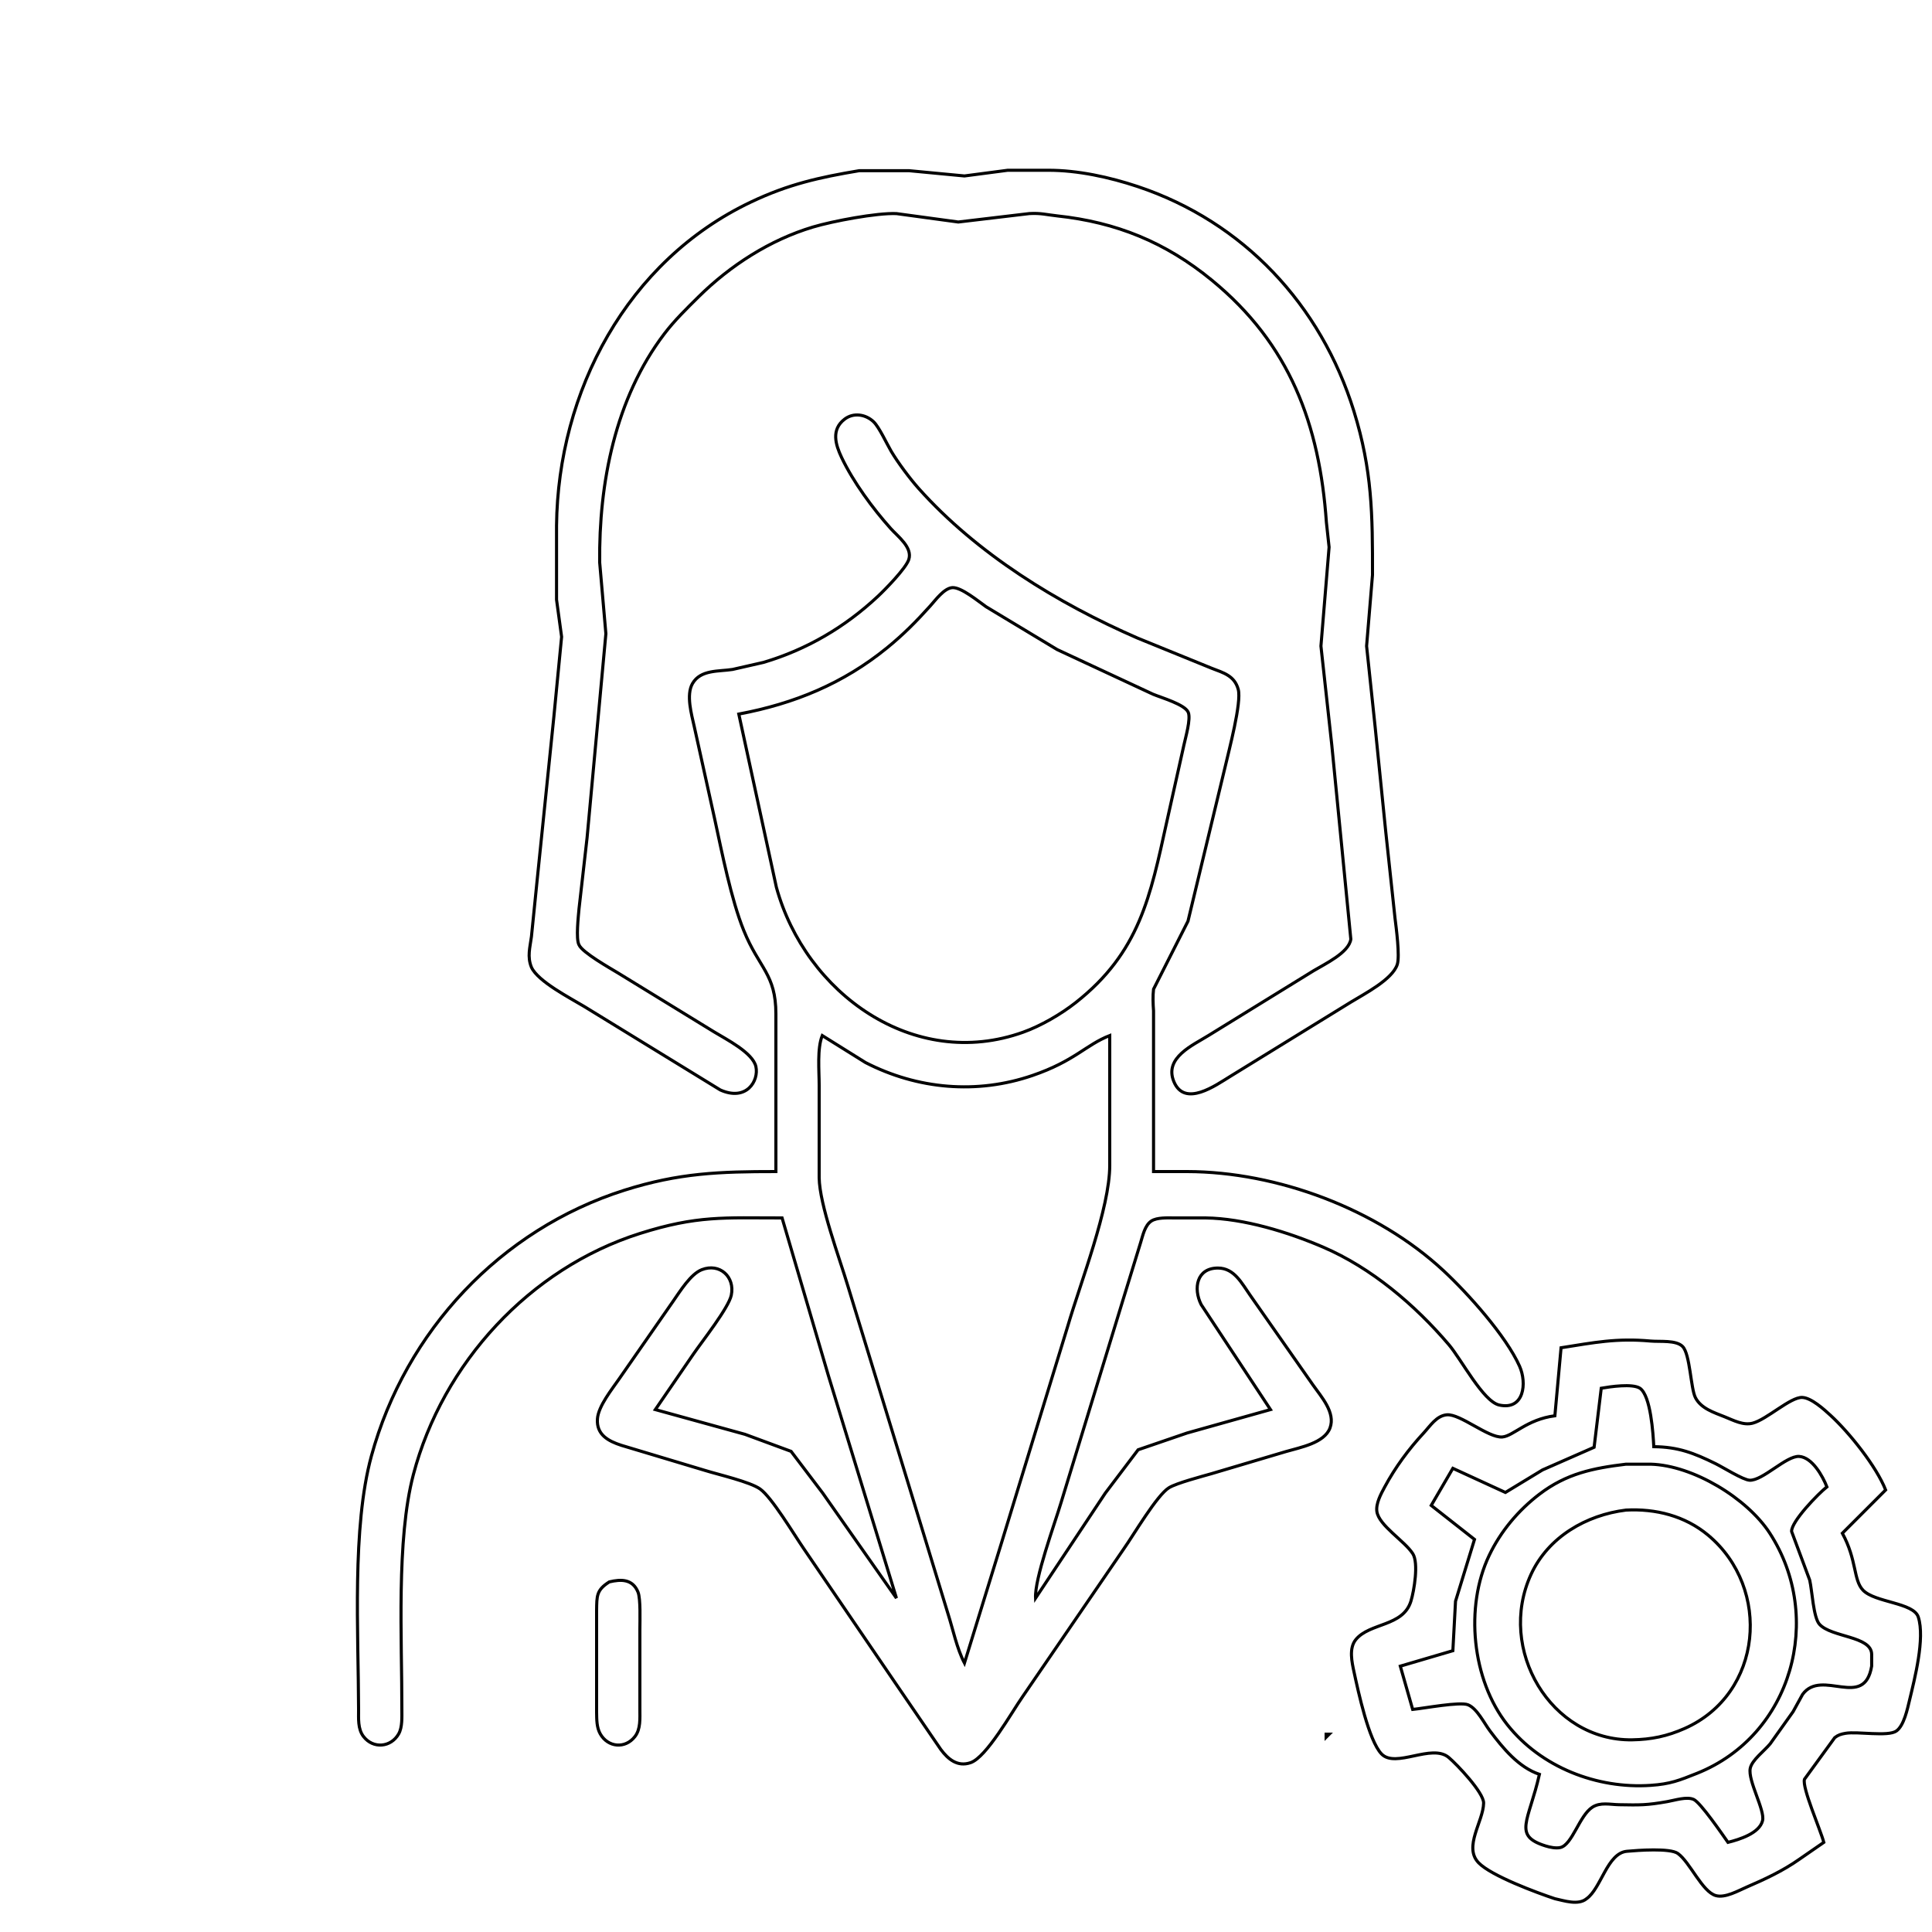 <?xml version="1.0" encoding="UTF-8" standalone="no"?>
<!DOCTYPE svg PUBLIC "-//W3C//DTD SVG 20010904//EN"
              "http://www.w3.org/TR/2001/REC-SVG-20010904/DTD/svg10.dtd">

<svg xmlns="http://www.w3.org/2000/svg"
     width="2.083in" height="2.083in"
     viewBox="0 0 625 625">
  <path id="Auswahl #3"
        fill="none" stroke="black" stroke-width="1"
        d="M 278.00,55.21
           C 278.00,55.21 294.00,55.21 294.00,55.21
             294.00,55.21 312.00,56.92 312.00,56.92
             312.00,56.92 326.00,55.08 326.00,55.08
             326.00,55.08 339.00,55.08 339.00,55.08
             348.60,55.05 358.92,57.31 368.00,60.33
             402.31,71.77 427.33,98.67 437.98,133.00
             443.91,152.15 444.03,166.41 444.00,186.00
             444.00,186.00 442.09,209.00 442.09,209.00
             442.09,209.00 444.84,235.00 444.84,235.00
             444.84,235.00 448.28,269.00 448.28,269.00
             448.28,269.00 451.28,297.00 451.28,297.00
             451.68,300.19 452.89,309.28 452.02,311.99
             450.45,316.87 441.39,321.50 437.00,324.19
             437.00,324.19 398.00,348.20 398.00,348.20
             393.37,351.02 383.26,358.39 379.74,349.89
             376.53,342.13 385.90,338.14 391.00,334.95
             391.00,334.95 425.00,314.00 425.00,314.00
             428.56,311.86 436.38,308.20 436.99,303.82
             436.99,303.82 434.17,275.00 434.17,275.00
             434.17,275.00 430.83,241.00 430.83,241.00
             430.83,241.00 427.32,209.00 427.32,209.00
             427.32,209.00 429.96,177.00 429.96,177.00
             429.96,177.00 429.09,169.00 429.09,169.00
             426.87,137.32 417.28,111.34 392.00,90.62
             377.07,78.37 361.10,71.88 342.00,69.84
             338.49,69.46 336.77,68.88 333.00,69.09
             333.00,69.09 310.00,71.82 310.00,71.82
             310.00,71.82 290.00,69.10 290.00,69.10
             283.68,68.82 269.28,71.56 263.00,73.44
             249.11,77.59 236.24,85.88 226.00,96.00
             222.10,99.86 218.23,103.62 214.90,108.00
             199.04,128.86 193.70,156.30 194.00,182.00
             194.00,182.00 196.00,205.00 196.00,205.00
             196.00,205.00 189.92,271.00 189.92,271.00
             189.92,271.00 187.31,294.00 187.31,294.00
             187.11,296.37 186.25,303.75 187.31,305.67
             188.40,308.15 197.27,313.14 200.00,314.80
             200.00,314.80 231.00,333.81 231.00,333.81
             234.89,336.19 243.52,340.52 244.53,345.04
             245.55,349.64 241.48,356.40 233.00,352.59
             233.00,352.59 189.00,325.60 189.00,325.60
             184.53,322.90 174.01,317.51 171.92,312.91
             170.51,309.47 171.46,306.50 171.92,303.00
             171.92,303.00 173.84,284.00 173.84,284.00
             173.84,284.00 179.16,232.00 179.16,232.00
             179.16,232.00 181.68,206.00 181.68,206.00
             181.68,206.00 180.04,194.00 180.04,194.00
             180.04,194.00 180.04,170.00 180.04,170.00
             180.49,126.68 202.84,84.36 243.00,65.32
             255.06,59.60 264.98,57.39 278.00,55.21 Z
           M 251.00,379.00
           C 251.00,379.00 251.00,328.00 251.00,328.00
             250.98,315.01 245.60,313.34 240.60,301.00
             236.57,291.05 233.55,275.83 231.21,265.00
             231.21,265.00 224.58,235.00 224.58,235.00
             223.72,231.11 221.90,224.82 224.02,221.13
             226.65,216.56 232.55,217.27 237.00,216.56
             237.00,216.56 247.00,214.28 247.00,214.28
             261.00,210.12 273.34,202.88 284.00,192.91
             286.36,190.71 293.06,183.86 293.99,181.00
             295.26,177.09 290.49,173.59 288.17,171.00
             282.34,164.50 276.01,155.90 272.26,148.00
             270.27,143.80 268.82,138.97 273.23,135.60
             276.11,133.39 280.05,134.02 282.59,136.43
             284.40,138.15 286.84,143.51 288.31,146.00
             290.46,149.63 294.37,154.86 297.17,158.00
             316.08,179.17 342.11,195.16 368.00,206.42
             368.00,206.42 392.00,216.19 392.00,216.19
             395.81,217.66 399.37,218.59 400.57,223.02
             401.72,227.25 397.51,242.89 396.35,248.00
             396.35,248.00 384.31,298.00 384.31,298.00
             384.31,298.00 373.17,320.00 373.17,320.00
             372.91,322.14 373.00,324.78 373.17,327.00
             373.17,327.00 373.17,379.00 373.17,379.00
             373.17,379.00 384.00,379.00 384.00,379.00
             413.23,379.05 445.56,391.15 467.00,411.09
             474.88,418.42 487.22,432.18 491.59,442.00
             493.98,447.38 493.12,456.29 485.01,454.53
             479.81,453.40 472.75,439.76 468.70,435.00
             457.77,422.15 443.62,410.12 428.00,403.43
             416.71,398.59 402.35,394.15 390.00,394.00
             390.00,394.00 380.00,394.00 380.00,394.00
             377.82,394.00 374.27,393.78 372.43,395.02
             370.34,396.43 369.69,399.72 368.98,402.00
             368.98,402.00 363.14,421.00 363.14,421.00
             363.14,421.00 343.28,486.00 343.28,486.00
             341.16,493.05 334.65,510.75 335.00,517.00
             335.00,517.00 357.58,483.00 357.58,483.00
             357.58,483.00 368.18,469.00 368.18,469.00
             368.18,469.00 384.00,463.58 384.00,463.58
             384.00,463.58 411.00,456.00 411.00,456.00
             411.00,456.00 388.56,422.00 388.56,422.00
             385.98,416.81 387.09,410.21 394.00,410.21
             399.32,410.21 401.74,415.22 404.42,419.00
             404.42,419.00 424.72,448.00 424.72,448.00
             427.39,451.82 432.12,456.95 430.25,461.96
             428.42,466.84 420.59,468.24 416.00,469.58
             416.00,469.58 392.00,476.71 392.00,476.71
             388.80,477.63 380.67,479.76 378.18,481.27
             374.28,483.65 366.73,496.54 363.58,501.00
             363.58,501.00 330.72,549.00 330.72,549.00
             327.27,553.94 319.13,568.47 313.99,570.22
             309.75,571.67 306.72,569.12 304.35,565.95
             304.35,565.95 290.02,545.00 290.02,545.00
             290.02,545.00 260.02,501.00 260.02,501.00
             256.89,496.45 249.74,484.46 245.91,481.70
             242.71,479.39 232.36,477.02 228.00,475.66
             228.00,475.66 201.00,467.56 201.00,467.56
             196.77,466.19 192.90,464.12 193.27,459.00
             193.56,454.87 197.98,449.43 200.34,446.00
             200.34,446.00 217.72,421.00 217.72,421.00
             219.96,417.80 223.40,412.15 227.04,410.74
             232.81,408.50 237.82,413.04 236.57,419.00
             235.71,423.08 227.16,433.90 224.34,438.00
             224.34,438.00 212.00,456.00 212.00,456.00
             212.00,456.00 241.00,464.00 241.00,464.00
             241.00,464.00 255.91,469.51 255.91,469.51
             255.91,469.51 266.14,483.00 266.14,483.00
             266.14,483.00 290.00,517.00 290.00,517.00
             290.00,517.00 267.98,445.00 267.98,445.00
             267.98,445.00 253.00,394.00 253.00,394.00
             234.26,394.00 225.56,393.15 207.00,399.03
             171.32,410.34 143.21,441.03 133.73,477.00
             128.15,498.19 130.05,530.35 130.00,553.00
             130.00,555.44 130.19,558.73 128.98,560.89
             126.49,565.31 120.72,565.82 117.60,561.77
             115.71,559.34 116.01,555.91 116.00,553.00
             115.95,528.30 113.82,494.13 120.15,471.00
             131.20,430.62 161.90,397.74 202.00,385.03
             219.64,379.44 232.84,379.00 251.00,379.00 Z
           M 239.00,231.00
           C 239.00,231.00 251.15,287.00 251.15,287.00
             260.55,321.30 295.58,346.61 331.00,333.91
             336.73,331.86 343.22,328.09 348.00,324.33
             368.67,308.07 372.14,289.93 377.42,266.00
             377.42,266.00 383.00,241.00 383.00,241.00
             383.52,238.55 385.30,232.56 384.39,230.42
             383.31,227.88 375.67,225.70 373.00,224.58
             373.00,224.58 342.00,210.14 342.00,210.14
             342.00,210.14 319.00,196.28 319.00,196.28
             316.57,194.59 310.91,189.86 308.04,190.10
             305.38,190.33 302.65,194.11 300.95,196.00
             296.42,201.04 292.28,205.23 287.00,209.54
             272.74,221.16 256.93,227.63 239.00,231.00 Z
           M 266.00,335.00
           C 264.31,339.25 265.00,346.29 265.00,351.00
             265.00,351.00 265.00,381.00 265.00,381.00
             265.11,389.69 271.54,406.88 274.28,416.00
             274.28,416.00 295.98,487.00 295.98,487.00
             295.98,487.00 306.66,522.00 306.66,522.00
             308.29,527.11 309.55,533.31 312.00,538.00
             312.00,538.00 324.02,499.00 324.02,499.00
             324.02,499.00 345.42,429.00 345.42,429.00
             349.60,414.73 358.98,390.90 359.00,377.00
             359.00,377.00 359.00,335.00 359.00,335.00
             351.26,338.01 347.71,343.22 334.00,347.92
             316.05,354.07 296.83,352.39 280.00,343.74
             280.00,343.74 266.00,335.00 266.00,335.00 Z
           M 505.00,436.00
           C 515.73,434.31 522.96,432.83 534.00,433.83
             536.94,434.10 542.23,433.44 544.33,435.60
             546.76,438.10 546.93,449.12 548.46,452.11
             550.26,455.67 554.52,456.96 558.00,458.36
             560.79,459.48 563.97,461.20 567.00,460.39
             571.61,459.16 579.18,451.94 583.00,452.07
             585.93,452.16 590.08,455.94 592.19,457.88
             598.32,463.52 606.97,474.34 610.00,482.00
             610.00,482.00 596.00,496.00 596.00,496.00
             600.74,504.71 599.51,511.11 602.68,514.42
             606.56,518.46 619.06,518.40 620.57,523.13
             622.77,530.02 619.38,543.12 617.73,550.01
             617.05,552.84 615.93,558.26 613.47,559.98
             610.74,561.88 600.94,560.05 597.04,560.72
             595.62,560.97 594.72,561.21 593.55,562.11
             593.55,562.11 583.75,575.58 583.75,575.58
             582.88,578.23 588.93,591.94 590.00,596.00
             590.00,596.00 582.00,601.53 582.00,601.53
             576.71,605.25 570.90,607.95 565.00,610.49
             562.29,611.67 558.09,614.06 555.09,613.23
             550.65,611.99 546.73,602.44 542.79,599.60
             540.28,597.79 529.79,598.57 526.30,598.89
             519.91,599.49 518.00,610.87 513.25,614.23
             510.57,616.47 505.91,614.85 503.00,614.23
             497.09,612.27 482.36,606.81 478.31,602.59
             473.36,597.43 479.86,589.22 479.95,583.29
             480.00,579.92 471.36,570.81 468.65,568.53
             463.16,563.92 451.48,572.16 446.91,567.39
             442.78,563.07 439.38,547.16 438.05,541.00
             437.35,537.76 436.30,533.24 438.60,530.41
             443.11,524.89 453.89,526.26 456.43,517.98
             457.48,514.58 458.96,505.62 457.04,502.62
             454.38,498.46 446.09,493.52 445.42,488.99
             445.04,486.41 446.73,483.30 447.92,481.09
             451.37,474.67 455.65,468.86 460.58,463.54
             462.67,461.28 464.67,458.02 468.01,457.69
             472.34,457.27 481.48,465.23 486.00,464.86
             489.55,464.57 493.91,459.18 503.00,458.00
             503.00,458.00 505.00,436.00 505.00,436.00 Z
           M 535.00,468.00
           C 534.78,463.76 534.03,451.55 530.52,449.09
             528.06,447.53 520.94,448.58 518.00,449.09
             518.00,449.09 515.69,468.19 515.69,468.19
             515.69,468.19 499.00,475.52 499.00,475.52
             499.00,475.52 487.00,482.81 487.00,482.81
             487.00,482.81 470.00,475.00 470.00,475.00
             470.00,475.00 463.00,487.00 463.00,487.00
             463.00,487.00 477.00,498.00 477.00,498.00
             477.00,498.00 470.86,518.00 470.86,518.00
             470.86,518.00 470.00,534.00 470.00,534.00
             470.00,534.00 453.00,539.00 453.00,539.00
             453.00,539.00 457.00,553.00 457.00,553.00
             460.69,552.63 472.31,550.44 474.90,551.50
             477.84,552.70 480.09,557.41 482.04,560.00
             486.24,565.57 491.24,571.70 498.00,574.00
             494.56,589.22 489.27,593.82 500.00,597.16
             501.38,597.59 503.35,598.00 504.78,597.67
             508.64,596.76 510.92,587.36 515.11,584.64
             517.70,582.95 520.82,583.77 523.72,583.82
             530.50,583.94 532.66,584.01 539.42,582.81
             541.89,582.37 545.66,581.12 547.91,582.12
             550.11,583.11 557.19,593.43 559.00,596.00
             562.61,595.10 569.21,593.09 570.19,588.95
             571.00,585.56 565.39,576.07 566.20,572.05
             566.74,569.38 570.73,566.45 572.65,564.12
             572.65,564.12 580.06,553.72 580.06,553.72
             580.06,553.72 583.13,548.14 583.13,548.14
             589.36,539.61 603.10,553.24 605.48,538.99
             605.48,538.99 605.48,535.11 605.48,535.11
             605.35,529.23 592.44,529.70 588.60,525.45
             586.61,523.25 586.23,514.56 585.44,511.17
             585.44,511.17 579.58,495.42 579.58,495.42
             579.47,492.17 588.32,483.09 591.00,481.00
             589.65,477.54 586.23,471.40 582.00,471.15
             577.83,470.92 570.21,479.06 566.00,478.85
             563.87,478.75 557.42,474.69 555.00,473.50
             547.98,470.05 542.86,468.07 535.00,468.00 Z
           M 526.01,473.66
           C 526.01,473.66 534.00,473.66 534.00,473.66
             547.67,474.05 565.17,484.63 572.54,496.01
             590.22,523.31 579.76,561.36 549.00,573.66
             543.24,575.96 540.34,577.13 534.00,577.56
             516.66,578.75 498.50,571.72 487.60,557.91
             476.16,543.42 473.81,519.79 481.75,503.17
             485.47,495.37 491.16,488.60 498.00,483.37
             506.79,476.66 515.41,474.94 526.01,473.66 Z
           M 526.00,488.51
           C 513.20,490.09 500.89,497.16 495.30,509.28
             484.10,533.59 501.76,563.21 528.00,562.83
             534.18,562.73 539.31,561.67 545.00,559.15
             570.22,547.97 573.21,513.86 552.58,496.63
             545.05,490.35 535.57,488.01 526.00,488.51 Z
           M 197.11,511.74
           C 200.91,510.83 204.67,510.77 206.40,515.06
             207.27,517.22 207.00,524.31 207.00,527.00
             207.00,527.00 207.00,553.00 207.00,553.00
             206.99,555.91 207.29,559.34 205.40,561.77
             202.27,565.83 196.66,565.31 194.17,560.89
             193.01,558.82 193.04,556.31 193.00,554.00
             193.00,554.00 193.00,521.00 193.00,521.00
             193.07,516.28 192.92,514.39 197.11,511.74 Z
           M 429.00,561.00
           C 429.00,561.00 430.00,561.00 430.00,561.00
             430.00,561.00 429.00,562.00 429.00,562.00
             429.00,562.00 429.00,561.00 429.00,561.00 Z" />
</svg>
